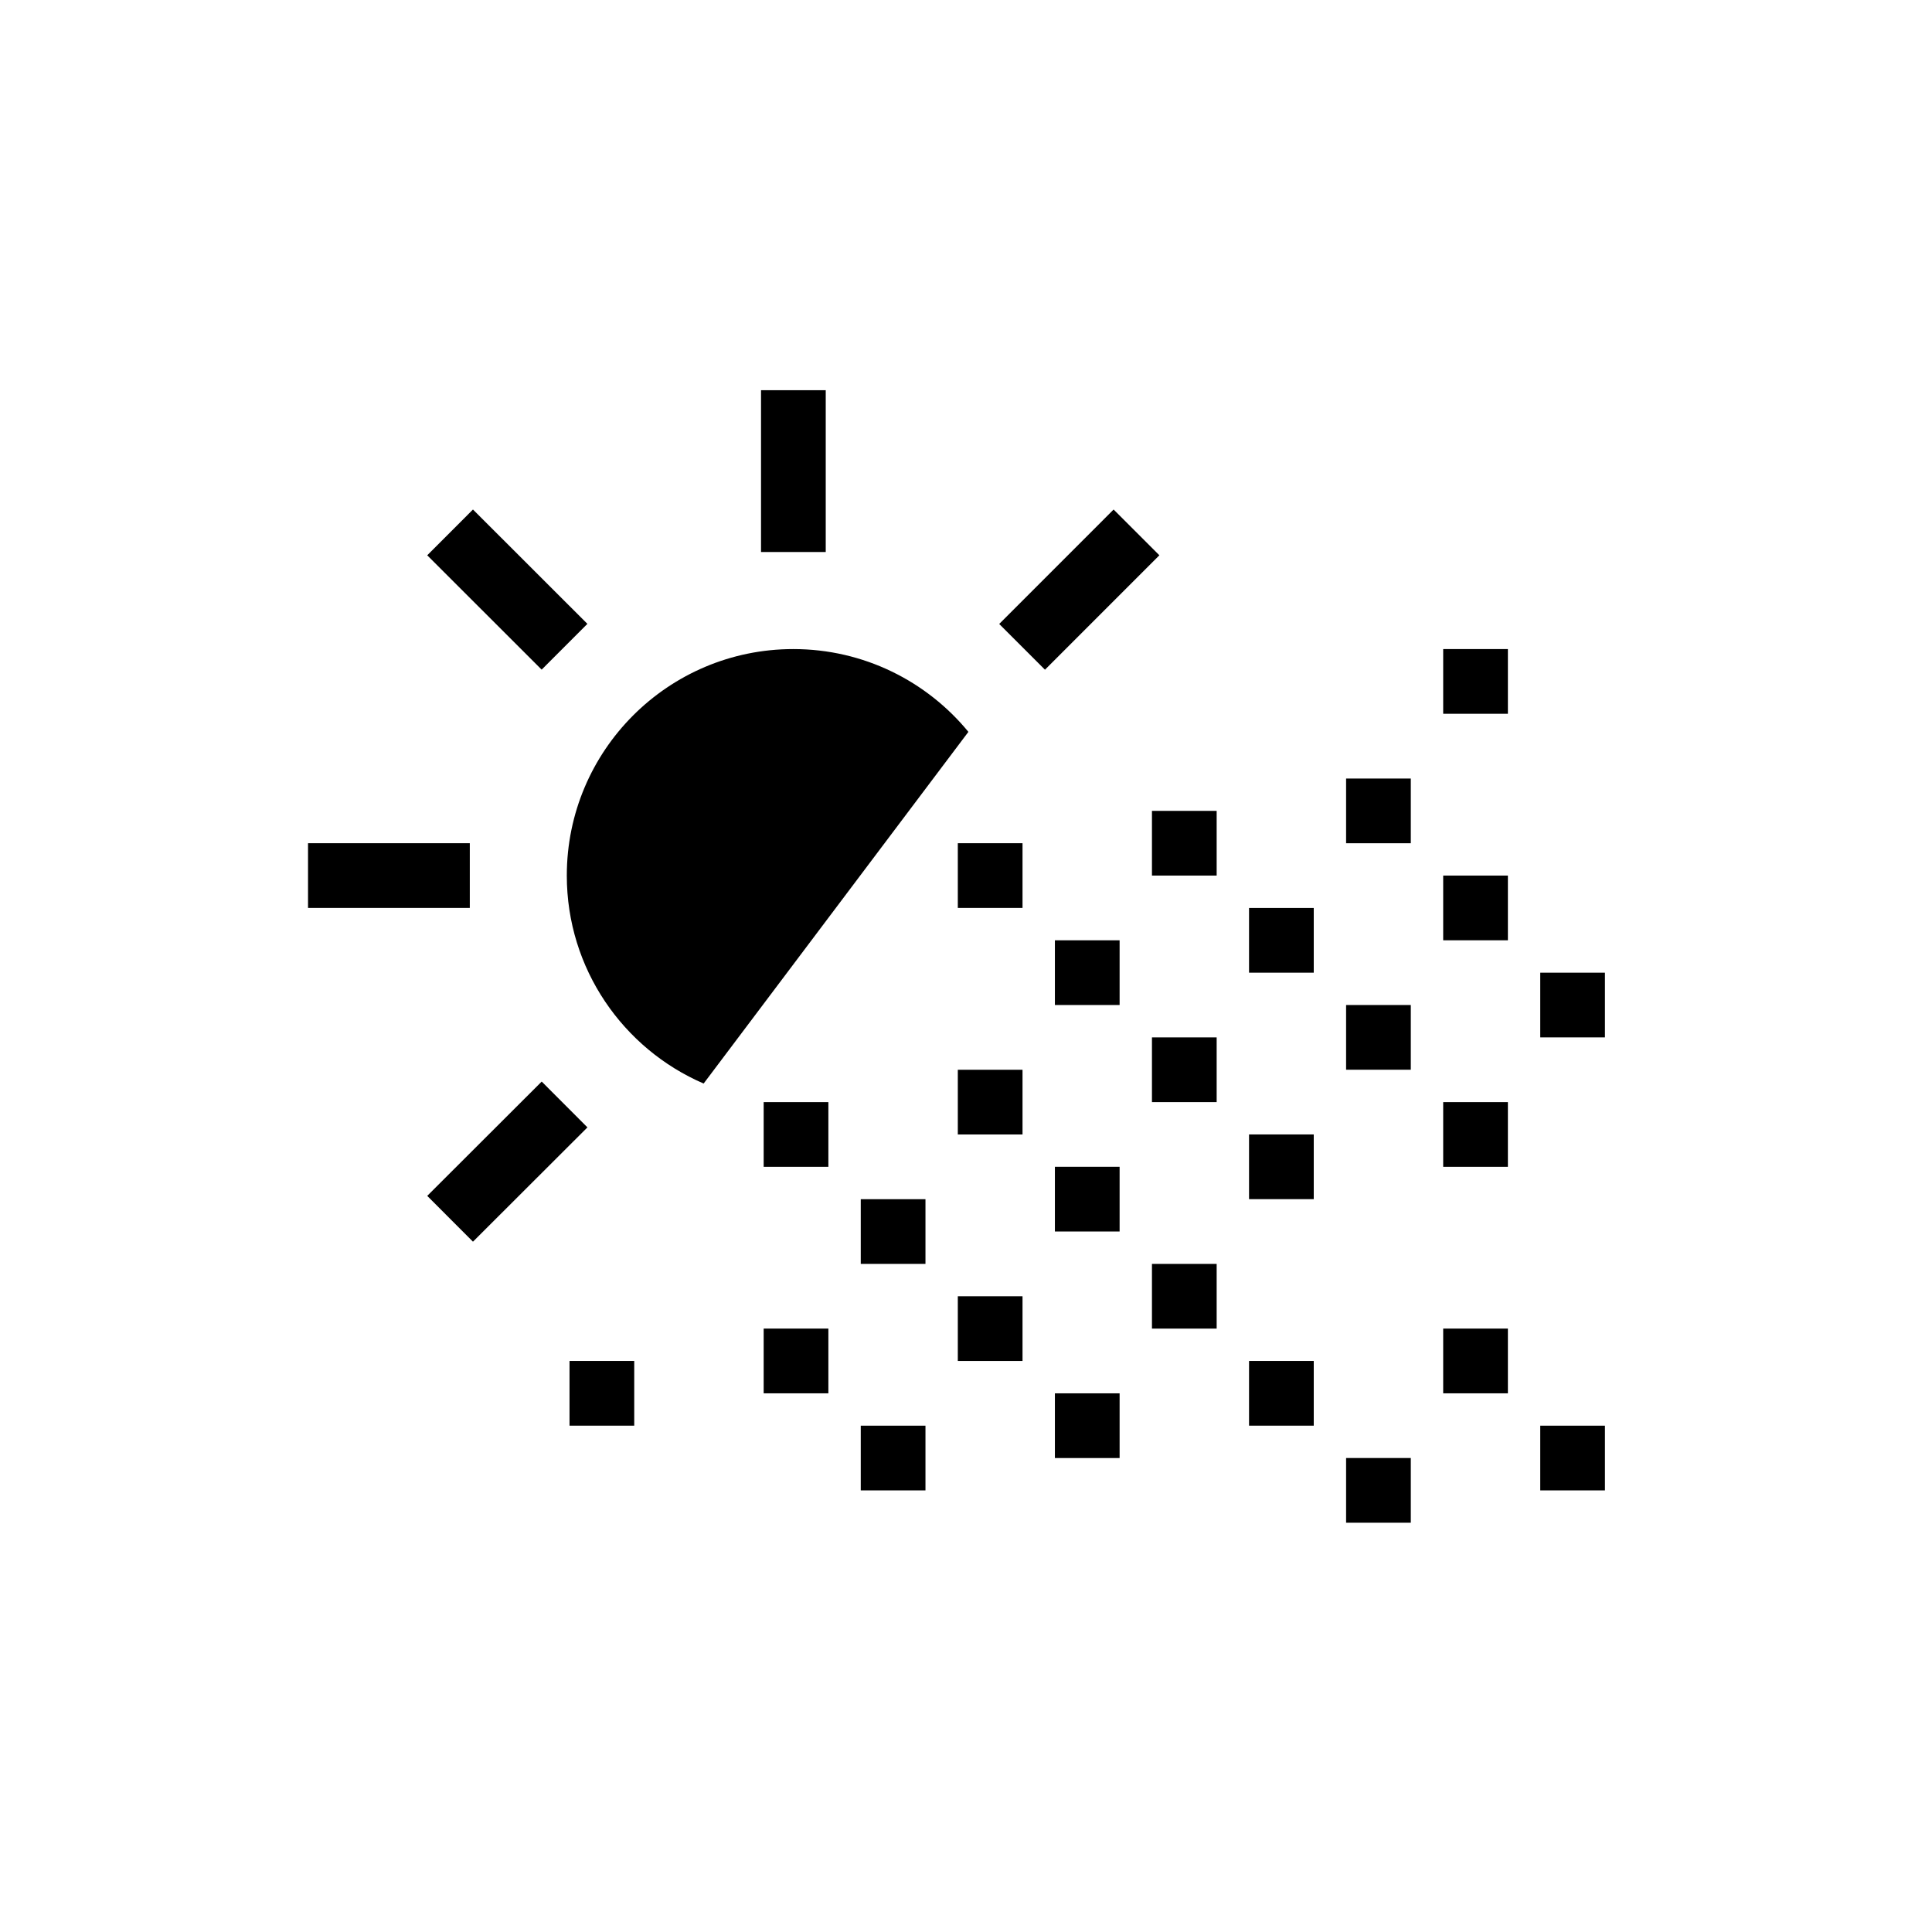 <?xml version="1.0" encoding="UTF-8"?>
<!-- Uploaded to: SVG Repo, www.svgrepo.com, Generator: SVG Repo Mixer Tools -->
<svg fill="#000000" width="800px" height="800px" version="1.1" viewBox="144 144 512 512" xmlns="http://www.w3.org/2000/svg">
 <g>
  <path d="m345.68 247.41h17.148v42.879h-17.148z"/>
  <path d="m225.63 367.46h42.871v17.148h-42.871z"/>
  <path d="m257.22 291.16 12.121-12.133 30.324 30.301-12.121 12.133z"/>
  <path d="m269.34 473.06-12.121-12.141 30.336-30.293 12.121 12.141z"/>
  <path d="m420.93 321.48-12.129-12.125 30.316-30.324 12.129 12.125z"/>
  <path d="m330.47 431.15 70.164-93.199c-11.008-13.391-27.711-21.941-46.402-21.941-33.145 0-60.023 26.875-60.023 60.027 0 24.707 14.941 45.91 36.262 55.113"/>
  <path d="m294.93 504.66h17.148v17.156h-17.148z"/>
  <path d="m346.38 436.07h17.148v17.148h-17.148z"/>
  <path d="m372.11 461.8h17.148v17.148h-17.148z"/>
  <path d="m397.83 367.46h17.148v17.148h-17.148z"/>
  <path d="m423.56 393.19h17.148v17.148h-17.148z"/>
  <path d="m449.28 358.89h17.148v17.148h-17.148z"/>
  <path d="m475.01 384.62h17.148v17.148h-17.148z"/>
  <path d="m500.73 350.32h17.148v17.148h-17.148z"/>
  <path d="m526.46 316.01h17.148v17.148h-17.148z"/>
  <path d="m346.38 496.09h17.148v17.156h-17.148z"/>
  <path d="m372.11 521.82h17.148v17.148h-17.148z"/>
  <path d="m397.83 427.5h17.148v17.148h-17.148z"/>
  <path d="m423.56 453.21h17.148v17.148h-17.148z"/>
  <path d="m449.28 418.92h17.148v17.148h-17.148z"/>
  <path d="m475.01 444.64h17.148v17.148h-17.148z"/>
  <path d="m500.73 410.34h17.148v17.148h-17.148z"/>
  <path d="m526.46 376.04h17.148v17.148h-17.148z"/>
  <path d="m552.18 401.77h17.148v17.148h-17.148z"/>
  <path d="m500.73 530.39h17.148v17.148h-17.148z"/>
  <path d="m526.46 496.09h17.148v17.156h-17.148z"/>
  <path d="m552.18 521.82h17.148v17.148h-17.148z"/>
  <path d="m397.83 487.52h17.148v17.145h-17.148z"/>
  <path d="m423.56 513.25h17.148v17.148h-17.148z"/>
  <path d="m449.28 478.95h17.148v17.145h-17.148z"/>
  <path d="m475.01 504.66h17.148v17.156h-17.148z"/>
  <path d="m526.46 436.07h17.148v17.148h-17.148z"/>
 </g>
</svg>